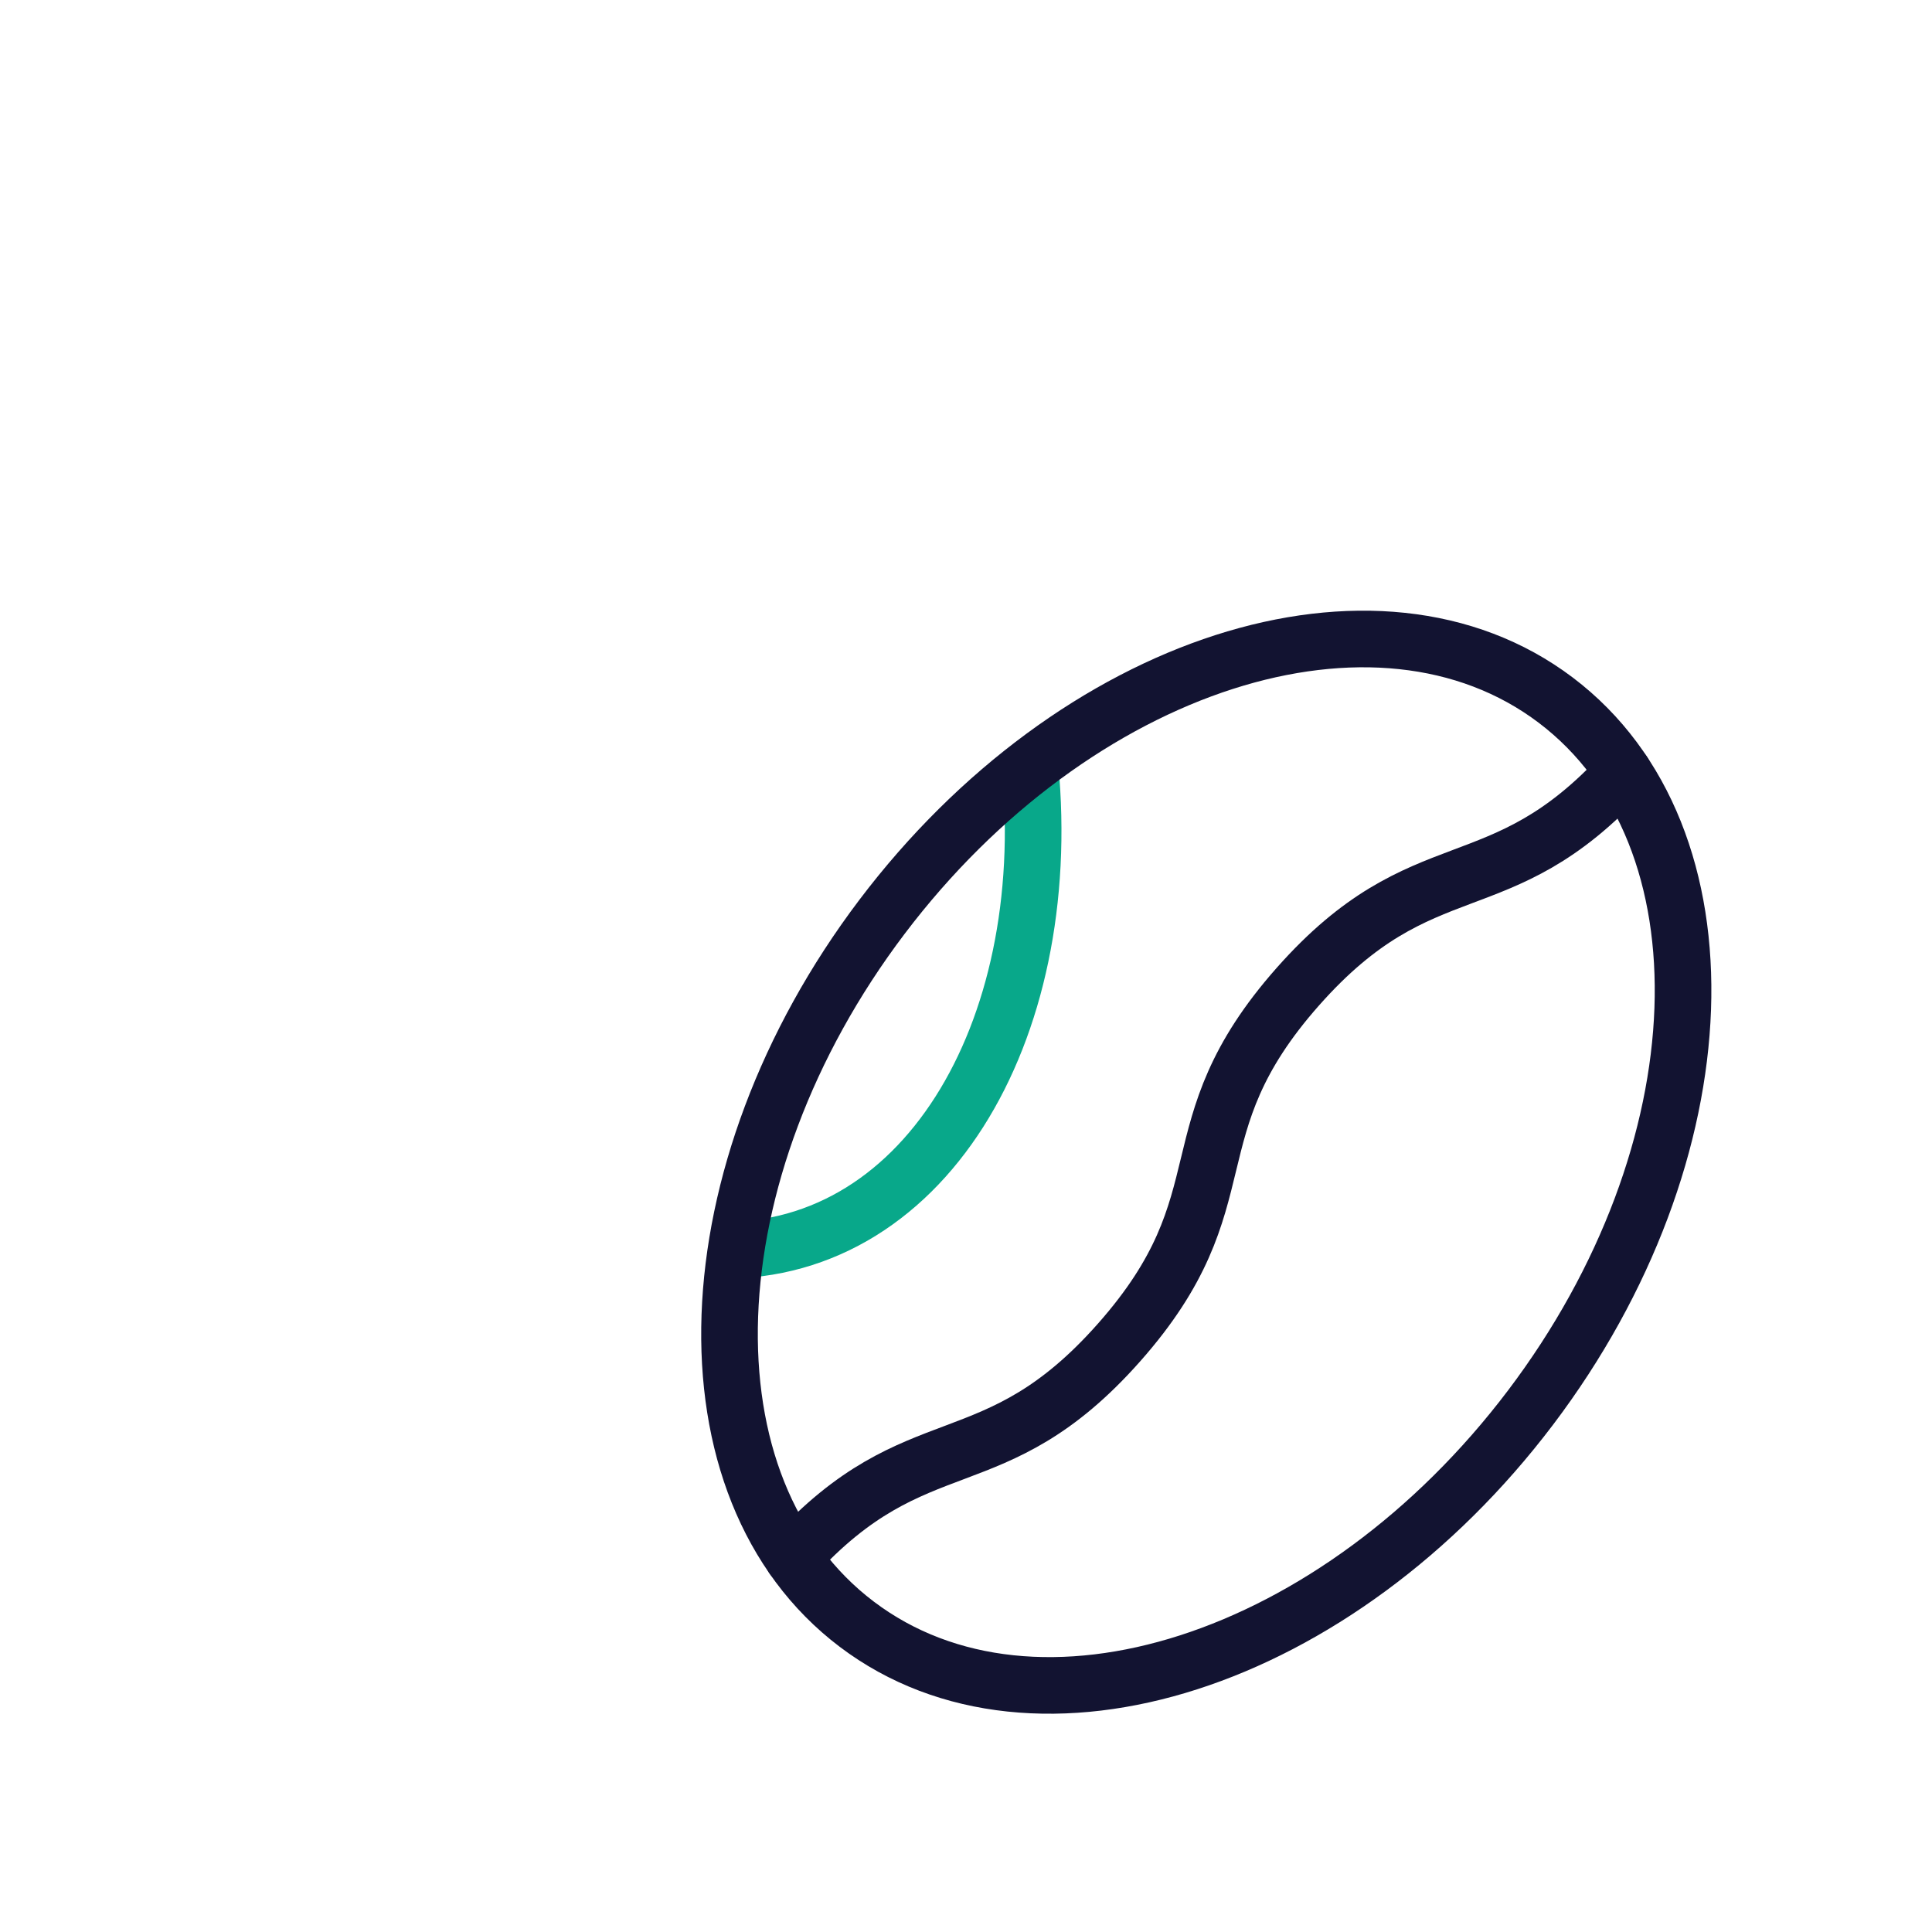 <svg xmlns="http://www.w3.org/2000/svg" width="430" height="430" style="width:100%;height:100%;transform:translate3d(0,0,0);content-visibility:visible" viewBox="0 0 430 430"><defs><clipPath id="e"><path d="M0 0h430v430H0z"/></clipPath><clipPath id="f"><path d="M0 0h430v430H0z"/></clipPath><filter id="a" width="100%" height="100%" x="0%" y="0%" filterUnits="objectBoundingBox"><feComponentTransfer in="SourceGraphic"><feFuncA tableValues="1.0 0.0" type="table"/></feComponentTransfer></filter><filter id="c" width="100%" height="100%" x="0%" y="0%" filterUnits="objectBoundingBox"><feComponentTransfer in="SourceGraphic"><feFuncA tableValues="1.0 0.0" type="table"/></feComponentTransfer></filter><mask id="h" mask-type="alpha"><g filter="url(#a)"><path fill="#fff" d="M0 0h430v430H0z" opacity="0"/><use xmlns:ns1="http://www.w3.org/1999/xlink" ns1:href="#b"/></g></mask><mask id="g" mask-type="alpha"><g filter="url(#c)"><path fill="#fff" d="M0 0h430v430H0z" opacity="0"/><use xmlns:ns2="http://www.w3.org/1999/xlink" ns2:href="#d"/></g></mask><g id="d" style="display:block"><path fill-opacity="0" stroke="#121331" stroke-linecap="round" stroke-linejoin="round" stroke-width="0" d="M196.297 204.07c-42.958 56.793-45.466 127.277-5.601 157.431 39.865 30.154 107.007 8.557 149.965-48.236s45.465-127.277 5.6-157.431c-39.865-30.154-107.006-8.557-149.964 48.236z" class="primary"/><path fill="red" d="M196.297 204.07c-42.958 56.793-45.466 127.277-5.601 157.431 39.865 30.154 107.007 8.557 149.965-48.236s45.465-127.277 5.6-157.431c-39.865-30.154-107.006-8.557-149.964 48.236z"/><path fill-opacity="0" stroke="#121331" stroke-linecap="round" stroke-linejoin="round" stroke-width="0" d="M176.475 346.64c27.692-30.38 44.601-16.204 72.599-47.854 28.395-32.092 11.408-47.118 39.803-79.21 27.953-31.582 44.85-17.532 72.44-47.662" class="primary"/><path fill="red" d="M176.475 346.64c27.692-30.38 44.601-16.204 72.599-47.854 28.395-32.092 11.408-47.118 39.803-79.21 27.953-31.582 44.85-17.532 72.44-47.662"/></g><g id="b" style="display:none"><path fill-opacity="0" stroke-linecap="round" stroke-linejoin="round" class="primary"/><path/><path fill-opacity="0" stroke-linecap="round" stroke-linejoin="round" class="primary"/><path/></g></defs><g clip-path="url(#e)"><g fill="none" clip-path="url(#f)" style="display:block"><g stroke="#08A88A" stroke-linecap="round" stroke-linejoin="round" stroke-width="12.6" mask="url(#g)" style="display:block"><path d="M71.22 185.441c14.675 60.685 61.103 101.529 103.699 91.228 42.596-10.301 65.232-67.846 50.557-128.531-14.675-60.685-61.104-101.529-103.7-91.228C79.18 67.211 56.545 124.756 71.22 185.441z" class="secondary"/><path d="M156.94 278.065c-5.233-35.659 13.774-39.258 7.85-75.83-6.004-37.087-25.632-33.906-31.636-70.993-5.903-36.503 13.013-40.165 7.893-75.616" class="secondary"/></g><g stroke="#121331" stroke-linecap="round" stroke-linejoin="round" stroke-width="12.6" style="display:block"><path d="M196.297 204.07c-42.958 56.793-45.466 127.277-5.601 157.431 39.865 30.154 107.007 8.557 149.965-48.236s45.465-127.277 5.6-157.431c-39.865-30.154-107.006-8.557-149.964 48.236z" class="primary"/><path d="M176.475 346.64c27.692-30.38 44.601-16.204 72.599-47.854 28.395-32.092 11.408-47.118 39.803-79.21 27.953-31.582 44.85-17.532 72.44-47.662" class="primary"/></g><g mask="url(#h)" style="display:none"><path class="secondary"/><path class="secondary"/></g><g style="display:none"><path class="primary"/><path class="primary"/></g></g></g></svg>